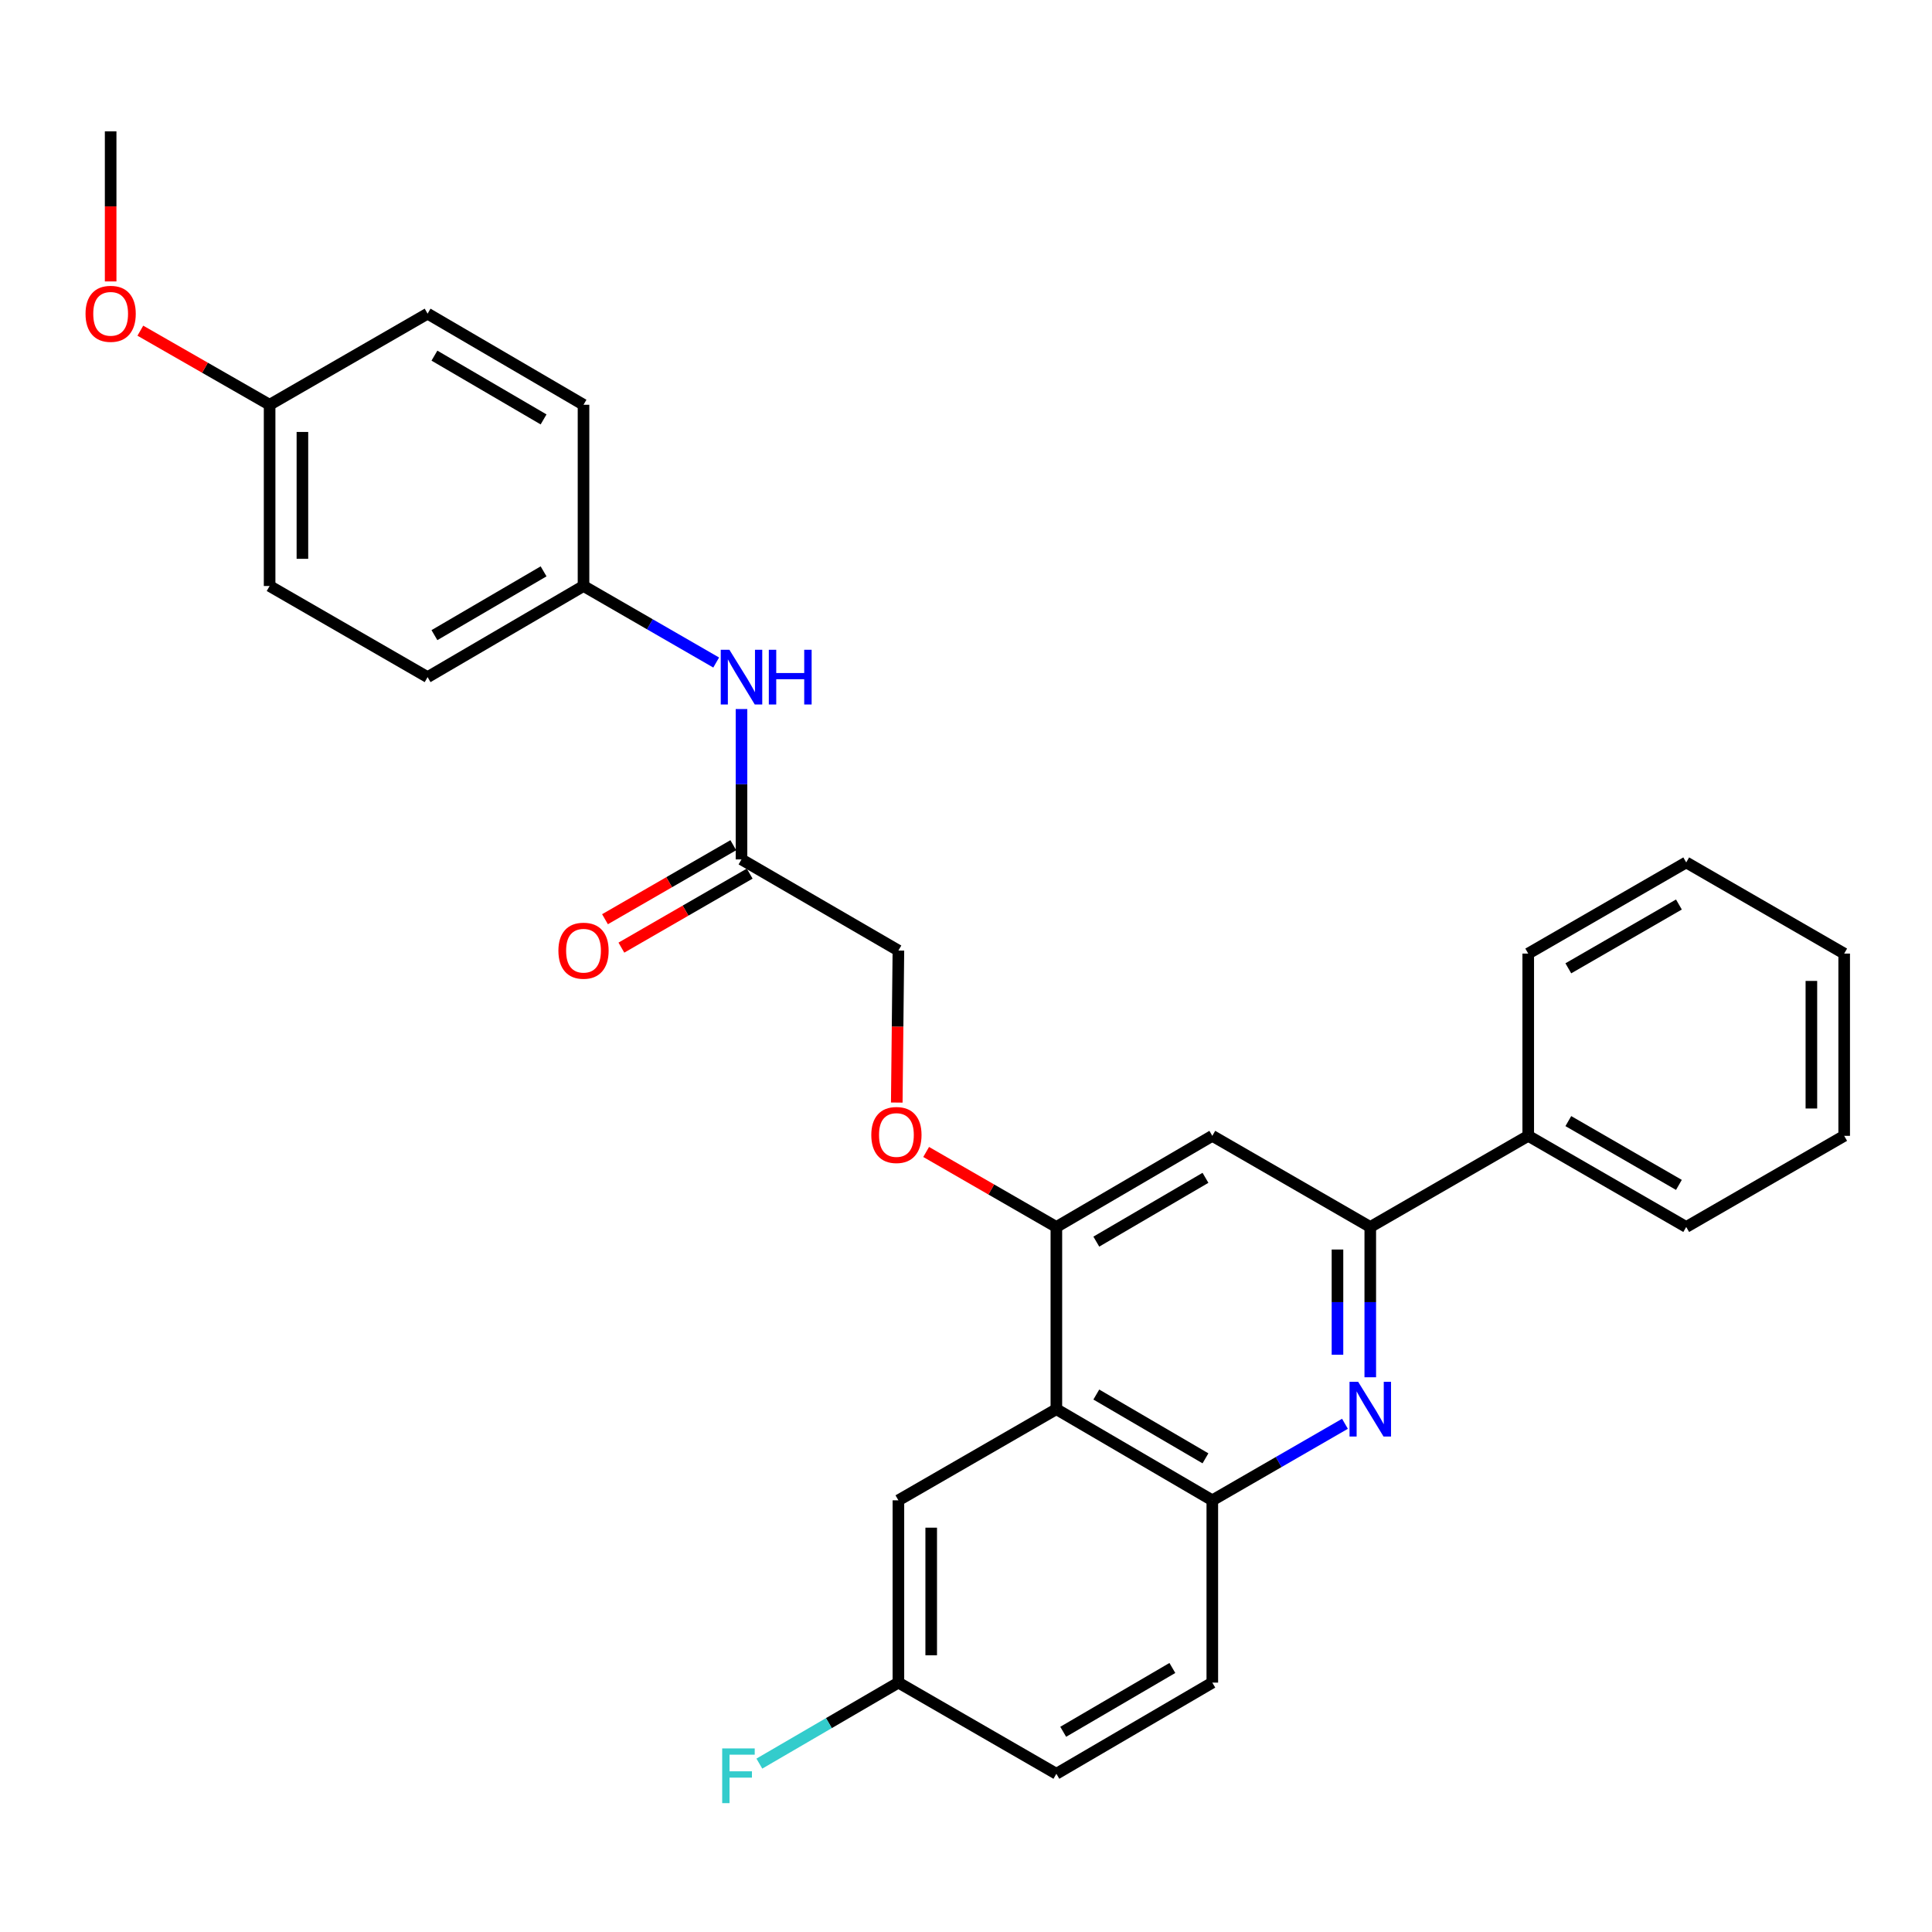 <?xml version='1.0' encoding='iso-8859-1'?>
<svg version='1.1' baseProfile='full'
              xmlns='http://www.w3.org/2000/svg'
                      xmlns:rdkit='http://www.rdkit.org/xml'
                      xmlns:xlink='http://www.w3.org/1999/xlink'
                  xml:space='preserve'
width='1000px' height='1000px' viewBox='0 0 1000 1000'>
<!-- END OF HEADER -->
<rect style='opacity:1.0;fill:#FFFFFF;stroke:none' width='1000' height='1000' x='0' y='0'> </rect>
<path class='bond-1' d='M 709.251,712.872 L 709.251,673.978' style='fill:none;fill-rule:evenodd;stroke:#0000FF;stroke-width:6px;stroke-linecap:butt;stroke-linejoin:miter;stroke-opacity:1' />
<path class='bond-1' d='M 709.251,673.978 L 709.251,635.084' style='fill:none;fill-rule:evenodd;stroke:#000000;stroke-width:6px;stroke-linecap:butt;stroke-linejoin:miter;stroke-opacity:1' />
<path class='bond-1' d='M 692.274,701.204 L 692.274,673.978' style='fill:none;fill-rule:evenodd;stroke:#0000FF;stroke-width:6px;stroke-linecap:butt;stroke-linejoin:miter;stroke-opacity:1' />
<path class='bond-1' d='M 692.274,673.978 L 692.274,646.752' style='fill:none;fill-rule:evenodd;stroke:#000000;stroke-width:6px;stroke-linecap:butt;stroke-linejoin:miter;stroke-opacity:1' />
<path class='bond-3' d='M 696.151,736.948 L 661.82,756.757' style='fill:none;fill-rule:evenodd;stroke:#0000FF;stroke-width:6px;stroke-linecap:butt;stroke-linejoin:miter;stroke-opacity:1' />
<path class='bond-3' d='M 661.82,756.757 L 627.49,776.566' style='fill:none;fill-rule:evenodd;stroke:#000000;stroke-width:6px;stroke-linecap:butt;stroke-linejoin:miter;stroke-opacity:1' />
<path class='bond-0' d='M 546.775,729.39 L 627.49,776.566' style='fill:none;fill-rule:evenodd;stroke:#000000;stroke-width:6px;stroke-linecap:butt;stroke-linejoin:miter;stroke-opacity:1' />
<path class='bond-0' d='M 567.449,721.809 L 623.949,754.833' style='fill:none;fill-rule:evenodd;stroke:#000000;stroke-width:6px;stroke-linecap:butt;stroke-linejoin:miter;stroke-opacity:1' />
<path class='bond-2' d='M 546.775,729.39 L 546.775,635.084' style='fill:none;fill-rule:evenodd;stroke:#000000;stroke-width:6px;stroke-linecap:butt;stroke-linejoin:miter;stroke-opacity:1' />
<path class='bond-8' d='M 546.775,729.39 L 465.013,776.566' style='fill:none;fill-rule:evenodd;stroke:#000000;stroke-width:6px;stroke-linecap:butt;stroke-linejoin:miter;stroke-opacity:1' />
<path class='bond-4' d='M 709.251,635.084 L 627.49,587.908' style='fill:none;fill-rule:evenodd;stroke:#000000;stroke-width:6px;stroke-linecap:butt;stroke-linejoin:miter;stroke-opacity:1' />
<path class='bond-9' d='M 709.251,635.084 L 791.013,587.908' style='fill:none;fill-rule:evenodd;stroke:#000000;stroke-width:6px;stroke-linecap:butt;stroke-linejoin:miter;stroke-opacity:1' />
<path class='bond-6' d='M 546.775,635.084 L 513.074,615.669' style='fill:none;fill-rule:evenodd;stroke:#000000;stroke-width:6px;stroke-linecap:butt;stroke-linejoin:miter;stroke-opacity:1' />
<path class='bond-6' d='M 513.074,615.669 L 479.374,596.255' style='fill:none;fill-rule:evenodd;stroke:#FF0000;stroke-width:6px;stroke-linecap:butt;stroke-linejoin:miter;stroke-opacity:1' />
<path class='bond-29' d='M 546.775,635.084 L 627.49,587.908' style='fill:none;fill-rule:evenodd;stroke:#000000;stroke-width:6px;stroke-linecap:butt;stroke-linejoin:miter;stroke-opacity:1' />
<path class='bond-29' d='M 567.449,642.665 L 623.949,609.641' style='fill:none;fill-rule:evenodd;stroke:#000000;stroke-width:6px;stroke-linecap:butt;stroke-linejoin:miter;stroke-opacity:1' />
<path class='bond-10' d='M 627.49,776.566 L 627.49,870.919' style='fill:none;fill-rule:evenodd;stroke:#000000;stroke-width:6px;stroke-linecap:butt;stroke-linejoin:miter;stroke-opacity:1' />
<path class='bond-5' d='M 383.799,444.832 L 465.013,491.999' style='fill:none;fill-rule:evenodd;stroke:#000000;stroke-width:6px;stroke-linecap:butt;stroke-linejoin:miter;stroke-opacity:1' />
<path class='bond-7' d='M 383.799,444.832 L 383.799,405.915' style='fill:none;fill-rule:evenodd;stroke:#000000;stroke-width:6px;stroke-linecap:butt;stroke-linejoin:miter;stroke-opacity:1' />
<path class='bond-7' d='M 383.799,405.915 L 383.799,366.998' style='fill:none;fill-rule:evenodd;stroke:#0000FF;stroke-width:6px;stroke-linecap:butt;stroke-linejoin:miter;stroke-opacity:1' />
<path class='bond-11' d='M 379.557,437.479 L 346.352,456.633' style='fill:none;fill-rule:evenodd;stroke:#000000;stroke-width:6px;stroke-linecap:butt;stroke-linejoin:miter;stroke-opacity:1' />
<path class='bond-11' d='M 346.352,456.633 L 313.146,475.786' style='fill:none;fill-rule:evenodd;stroke:#FF0000;stroke-width:6px;stroke-linecap:butt;stroke-linejoin:miter;stroke-opacity:1' />
<path class='bond-11' d='M 388.04,452.185 L 354.834,471.339' style='fill:none;fill-rule:evenodd;stroke:#000000;stroke-width:6px;stroke-linecap:butt;stroke-linejoin:miter;stroke-opacity:1' />
<path class='bond-11' d='M 354.834,471.339 L 321.629,490.492' style='fill:none;fill-rule:evenodd;stroke:#FF0000;stroke-width:6px;stroke-linecap:butt;stroke-linejoin:miter;stroke-opacity:1' />
<path class='bond-12' d='M 464.165,570.684 L 464.589,531.342' style='fill:none;fill-rule:evenodd;stroke:#FF0000;stroke-width:6px;stroke-linecap:butt;stroke-linejoin:miter;stroke-opacity:1' />
<path class='bond-12' d='M 464.589,531.342 L 465.013,491.999' style='fill:none;fill-rule:evenodd;stroke:#000000;stroke-width:6px;stroke-linecap:butt;stroke-linejoin:miter;stroke-opacity:1' />
<path class='bond-13' d='M 370.699,342.923 L 336.363,323.118' style='fill:none;fill-rule:evenodd;stroke:#0000FF;stroke-width:6px;stroke-linecap:butt;stroke-linejoin:miter;stroke-opacity:1' />
<path class='bond-13' d='M 336.363,323.118 L 302.027,303.313' style='fill:none;fill-rule:evenodd;stroke:#000000;stroke-width:6px;stroke-linecap:butt;stroke-linejoin:miter;stroke-opacity:1' />
<path class='bond-30' d='M 465.013,776.566 L 465.013,870.919' style='fill:none;fill-rule:evenodd;stroke:#000000;stroke-width:6px;stroke-linecap:butt;stroke-linejoin:miter;stroke-opacity:1' />
<path class='bond-30' d='M 481.99,790.719 L 481.99,856.766' style='fill:none;fill-rule:evenodd;stroke:#000000;stroke-width:6px;stroke-linecap:butt;stroke-linejoin:miter;stroke-opacity:1' />
<path class='bond-23' d='M 791.013,587.908 L 872.784,635.084' style='fill:none;fill-rule:evenodd;stroke:#000000;stroke-width:6px;stroke-linecap:butt;stroke-linejoin:miter;stroke-opacity:1' />
<path class='bond-23' d='M 811.762,580.279 L 869.002,613.303' style='fill:none;fill-rule:evenodd;stroke:#000000;stroke-width:6px;stroke-linecap:butt;stroke-linejoin:miter;stroke-opacity:1' />
<path class='bond-24' d='M 791.013,587.908 L 791.013,493.574' style='fill:none;fill-rule:evenodd;stroke:#000000;stroke-width:6px;stroke-linecap:butt;stroke-linejoin:miter;stroke-opacity:1' />
<path class='bond-16' d='M 627.49,870.919 L 546.775,918.105' style='fill:none;fill-rule:evenodd;stroke:#000000;stroke-width:6px;stroke-linecap:butt;stroke-linejoin:miter;stroke-opacity:1' />
<path class='bond-16' d='M 606.814,863.341 L 550.314,896.371' style='fill:none;fill-rule:evenodd;stroke:#000000;stroke-width:6px;stroke-linecap:butt;stroke-linejoin:miter;stroke-opacity:1' />
<path class='bond-18' d='M 302.027,303.313 L 302.027,209.507' style='fill:none;fill-rule:evenodd;stroke:#000000;stroke-width:6px;stroke-linecap:butt;stroke-linejoin:miter;stroke-opacity:1' />
<path class='bond-19' d='M 302.027,303.313 L 221.322,350.48' style='fill:none;fill-rule:evenodd;stroke:#000000;stroke-width:6px;stroke-linecap:butt;stroke-linejoin:miter;stroke-opacity:1' />
<path class='bond-19' d='M 281.356,295.731 L 224.862,328.747' style='fill:none;fill-rule:evenodd;stroke:#000000;stroke-width:6px;stroke-linecap:butt;stroke-linejoin:miter;stroke-opacity:1' />
<path class='bond-14' d='M 465.013,870.919 L 546.775,918.105' style='fill:none;fill-rule:evenodd;stroke:#000000;stroke-width:6px;stroke-linecap:butt;stroke-linejoin:miter;stroke-opacity:1' />
<path class='bond-17' d='M 465.013,870.919 L 429.026,891.881' style='fill:none;fill-rule:evenodd;stroke:#000000;stroke-width:6px;stroke-linecap:butt;stroke-linejoin:miter;stroke-opacity:1' />
<path class='bond-17' d='M 429.026,891.881 L 393.039,912.842' style='fill:none;fill-rule:evenodd;stroke:#33CCCC;stroke-width:6px;stroke-linecap:butt;stroke-linejoin:miter;stroke-opacity:1' />
<path class='bond-15' d='M 139.551,209.507 L 139.551,303.313' style='fill:none;fill-rule:evenodd;stroke:#000000;stroke-width:6px;stroke-linecap:butt;stroke-linejoin:miter;stroke-opacity:1' />
<path class='bond-15' d='M 156.528,223.578 L 156.528,289.242' style='fill:none;fill-rule:evenodd;stroke:#000000;stroke-width:6px;stroke-linecap:butt;stroke-linejoin:miter;stroke-opacity:1' />
<path class='bond-22' d='M 139.551,209.507 L 106.096,190.333' style='fill:none;fill-rule:evenodd;stroke:#000000;stroke-width:6px;stroke-linecap:butt;stroke-linejoin:miter;stroke-opacity:1' />
<path class='bond-22' d='M 106.096,190.333 L 72.642,171.159' style='fill:none;fill-rule:evenodd;stroke:#FF0000;stroke-width:6px;stroke-linecap:butt;stroke-linejoin:miter;stroke-opacity:1' />
<path class='bond-32' d='M 139.551,209.507 L 221.322,162.349' style='fill:none;fill-rule:evenodd;stroke:#000000;stroke-width:6px;stroke-linecap:butt;stroke-linejoin:miter;stroke-opacity:1' />
<path class='bond-20' d='M 302.027,209.507 L 221.322,162.349' style='fill:none;fill-rule:evenodd;stroke:#000000;stroke-width:6px;stroke-linecap:butt;stroke-linejoin:miter;stroke-opacity:1' />
<path class='bond-20' d='M 281.357,217.091 L 224.863,184.081' style='fill:none;fill-rule:evenodd;stroke:#000000;stroke-width:6px;stroke-linecap:butt;stroke-linejoin:miter;stroke-opacity:1' />
<path class='bond-21' d='M 221.322,350.48 L 139.551,303.313' style='fill:none;fill-rule:evenodd;stroke:#000000;stroke-width:6px;stroke-linecap:butt;stroke-linejoin:miter;stroke-opacity:1' />
<path class='bond-25' d='M 57.271,145.67 L 57.271,106.829' style='fill:none;fill-rule:evenodd;stroke:#FF0000;stroke-width:6px;stroke-linecap:butt;stroke-linejoin:miter;stroke-opacity:1' />
<path class='bond-25' d='M 57.271,106.829 L 57.271,67.987' style='fill:none;fill-rule:evenodd;stroke:#000000;stroke-width:6px;stroke-linecap:butt;stroke-linejoin:miter;stroke-opacity:1' />
<path class='bond-26' d='M 872.784,635.084 L 954.545,587.908' style='fill:none;fill-rule:evenodd;stroke:#000000;stroke-width:6px;stroke-linecap:butt;stroke-linejoin:miter;stroke-opacity:1' />
<path class='bond-27' d='M 791.013,493.574 L 872.784,446.388' style='fill:none;fill-rule:evenodd;stroke:#000000;stroke-width:6px;stroke-linecap:butt;stroke-linejoin:miter;stroke-opacity:1' />
<path class='bond-27' d='M 811.763,501.2 L 869.003,468.17' style='fill:none;fill-rule:evenodd;stroke:#000000;stroke-width:6px;stroke-linecap:butt;stroke-linejoin:miter;stroke-opacity:1' />
<path class='bond-31' d='M 954.545,587.908 L 954.545,493.574' style='fill:none;fill-rule:evenodd;stroke:#000000;stroke-width:6px;stroke-linecap:butt;stroke-linejoin:miter;stroke-opacity:1' />
<path class='bond-31' d='M 937.569,573.758 L 937.569,507.724' style='fill:none;fill-rule:evenodd;stroke:#000000;stroke-width:6px;stroke-linecap:butt;stroke-linejoin:miter;stroke-opacity:1' />
<path class='bond-28' d='M 872.784,446.388 L 954.545,493.574' style='fill:none;fill-rule:evenodd;stroke:#000000;stroke-width:6px;stroke-linecap:butt;stroke-linejoin:miter;stroke-opacity:1' />
<path  class='atom-0' d='M 702.991 715.23
L 712.271 730.23
Q 713.191 731.71, 714.671 734.39
Q 716.151 737.07, 716.231 737.23
L 716.231 715.23
L 719.991 715.23
L 719.991 743.55
L 716.111 743.55
L 706.151 727.15
Q 704.991 725.23, 703.751 723.03
Q 702.551 720.83, 702.191 720.15
L 702.191 743.55
L 698.511 743.55
L 698.511 715.23
L 702.991 715.23
' fill='#0000FF'/>
<path  class='atom-7' d='M 450.985 587.469
Q 450.985 580.669, 454.345 576.869
Q 457.705 573.069, 463.985 573.069
Q 470.265 573.069, 473.625 576.869
Q 476.985 580.669, 476.985 587.469
Q 476.985 594.349, 473.585 598.269
Q 470.185 602.149, 463.985 602.149
Q 457.745 602.149, 454.345 598.269
Q 450.985 594.389, 450.985 587.469
M 463.985 598.949
Q 468.305 598.949, 470.625 596.069
Q 472.985 593.149, 472.985 587.469
Q 472.985 581.909, 470.625 579.109
Q 468.305 576.269, 463.985 576.269
Q 459.665 576.269, 457.305 579.069
Q 454.985 581.869, 454.985 587.469
Q 454.985 593.189, 457.305 596.069
Q 459.665 598.949, 463.985 598.949
' fill='#FF0000'/>
<path  class='atom-8' d='M 377.539 336.32
L 386.819 351.32
Q 387.739 352.8, 389.219 355.48
Q 390.699 358.16, 390.779 358.32
L 390.779 336.32
L 394.539 336.32
L 394.539 364.64
L 390.659 364.64
L 380.699 348.24
Q 379.539 346.32, 378.299 344.12
Q 377.099 341.92, 376.739 341.24
L 376.739 364.64
L 373.059 364.64
L 373.059 336.32
L 377.539 336.32
' fill='#0000FF'/>
<path  class='atom-8' d='M 397.939 336.32
L 401.779 336.32
L 401.779 348.36
L 416.259 348.36
L 416.259 336.32
L 420.099 336.32
L 420.099 364.64
L 416.259 364.64
L 416.259 351.56
L 401.779 351.56
L 401.779 364.64
L 397.939 364.64
L 397.939 336.32
' fill='#0000FF'/>
<path  class='atom-12' d='M 289.027 492.079
Q 289.027 485.279, 292.387 481.479
Q 295.747 477.679, 302.027 477.679
Q 308.307 477.679, 311.667 481.479
Q 315.027 485.279, 315.027 492.079
Q 315.027 498.959, 311.627 502.879
Q 308.227 506.759, 302.027 506.759
Q 295.787 506.759, 292.387 502.879
Q 289.027 498.999, 289.027 492.079
M 302.027 503.559
Q 306.347 503.559, 308.667 500.679
Q 311.027 497.759, 311.027 492.079
Q 311.027 486.519, 308.667 483.719
Q 306.347 480.879, 302.027 480.879
Q 297.707 480.879, 295.347 483.679
Q 293.027 486.479, 293.027 492.079
Q 293.027 497.799, 295.347 500.679
Q 297.707 503.559, 302.027 503.559
' fill='#FF0000'/>
<path  class='atom-18' d='M 373.803 904.982
L 390.643 904.982
L 390.643 908.222
L 377.603 908.222
L 377.603 916.822
L 389.203 916.822
L 389.203 920.102
L 377.603 920.102
L 377.603 933.302
L 373.803 933.302
L 373.803 904.982
' fill='#33CCCC'/>
<path  class='atom-23' d='M 44.271 162.429
Q 44.271 155.629, 47.631 151.829
Q 50.991 148.029, 57.271 148.029
Q 63.551 148.029, 66.911 151.829
Q 70.271 155.629, 70.271 162.429
Q 70.271 169.309, 66.871 173.229
Q 63.471 177.109, 57.271 177.109
Q 51.031 177.109, 47.631 173.229
Q 44.271 169.349, 44.271 162.429
M 57.271 173.909
Q 61.591 173.909, 63.911 171.029
Q 66.271 168.109, 66.271 162.429
Q 66.271 156.869, 63.911 154.069
Q 61.591 151.229, 57.271 151.229
Q 52.951 151.229, 50.591 154.029
Q 48.271 156.829, 48.271 162.429
Q 48.271 168.149, 50.591 171.029
Q 52.951 173.909, 57.271 173.909
' fill='#FF0000'/>
</svg>
